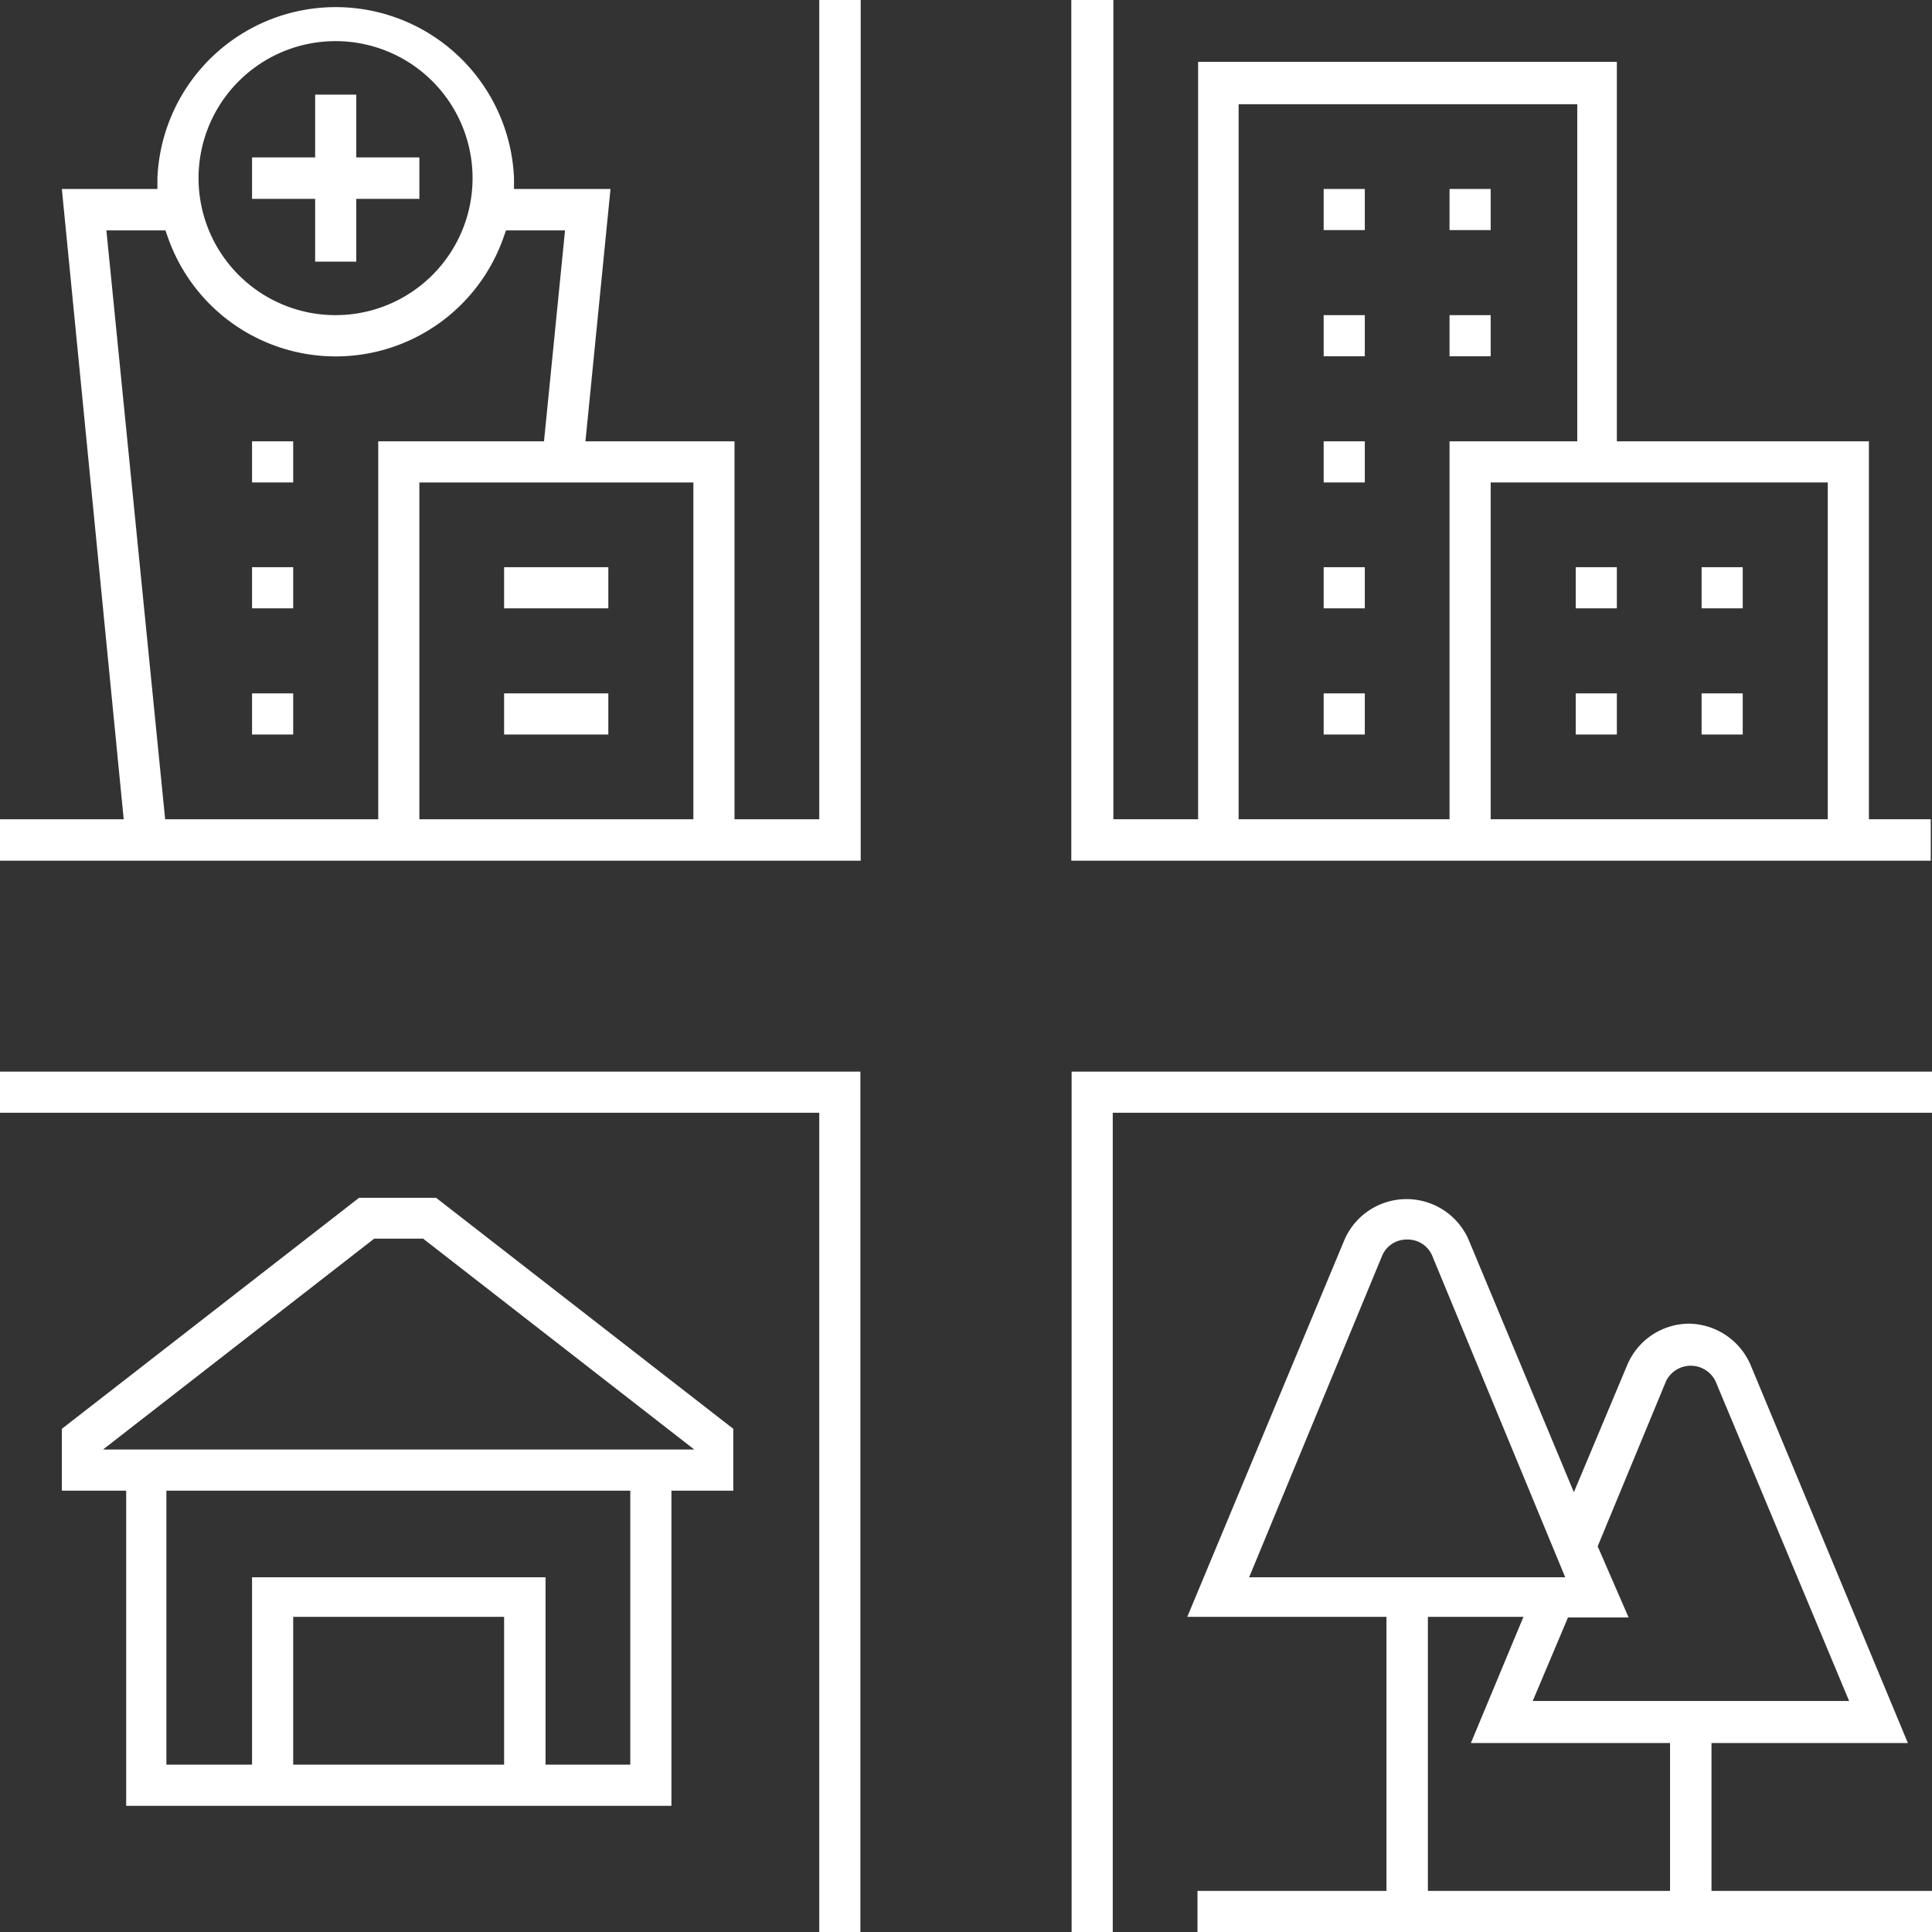 <svg xmlns="http://www.w3.org/2000/svg" viewBox="0 0 62.47 62.47"><rect x="0" y="0" width="62.47" height="62.47" fill="#333333" stroke="none"/><defs><style>.cls-1{fill:#fff;}</style></defs><g id="Layer_2" data-name="Layer 2"><g id="Layer_5" data-name="Layer 5"><polygon class="cls-1" points="34.65 62.47 34.65 34.65 62.47 34.65 62.47 35.98 35.98 35.98 35.98 62.47 34.65 62.47"/><polygon class="cls-1" points="26.49 62.47 26.49 35.98 0 35.98 0 34.65 27.82 34.65 27.82 62.47 26.49 62.47"/><path class="cls-1" d="M0,27.83V26.49H4L2,6.11H5.09V5.76a5.77,5.77,0,0,1,11.53,0v.35h3.12l-.81,8.16h4.82V26.49h2.74V0h1.34V27.83Zm13.56-1.34h8.86V15.6H13.56Zm-8.22,0h6.89V14.27h5.36l.68-6.82H16.36l-.08.23a5.75,5.75,0,0,1-10.85,0l-.08-.23H3.44ZM10.86,1.33a4.43,4.43,0,1,0,4.42,4.43A4.43,4.43,0,0,0,10.86,1.33Z"/><path class="cls-1" d="M34.64,27.83V0H36V26.49h2.74V2H52.28V14.27h8.15V26.49h2v1.34ZM48.2,26.49H59.1V15.6H48.2Zm-8.15,0h6.82V14.27H51V3.37H40.05Z"/><path class="cls-1" d="M4.08,58.39V48.2H2v-2l9.61-7.47h2.49l9.61,7.47v2h-2V58.39Zm13.56-1.33h2.74V48.2h-15v8.86H8.15V51h9.49Zm-8.16,0H16.3V52.28H9.48ZM3.33,46.87H22.45l-8.77-6.82H12.1Z"/><polygon class="cls-1" points="10.19 8.46 10.19 6.43 8.15 6.43 8.15 5.09 10.19 5.09 10.19 3.06 11.52 3.06 11.52 5.09 13.56 5.09 13.56 6.43 11.52 6.43 11.52 8.46 10.19 8.46"/><rect class="cls-1" x="16.3" y="18.34" width="3.37" height="1.33"/><rect class="cls-1" x="16.3" y="22.42" width="3.37" height="1.33"/><rect class="cls-1" x="8.15" y="14.27" width="1.33" height="1.33"/><rect class="cls-1" x="8.15" y="18.34" width="1.33" height="1.33"/><rect class="cls-1" x="8.15" y="22.42" width="1.33" height="1.33"/><path class="cls-1" d="M38.72,62.47V61.14h6.11V52.28H38.39l5.09-12.21a2.19,2.19,0,0,1,4,0l3.41,8.18,1.72-4.1a2.18,2.18,0,0,1,2-1.35,2.2,2.2,0,0,1,2,1.35l5.08,12.21H55.34v4.78h7.13v1.33Zm7.45-1.33H54V56.36H47.56l1.7-4.08H46.17ZM49.56,55H59.79L55.47,44.66a.89.89,0,0,0-1.6,0L51.66,50l1,2.3H50.7ZM45.5,40.08a.86.86,0,0,0-.8.5L40.39,51H50.61L46.3,40.58A.86.86,0,0,0,45.5,40.08Z"/><rect class="cls-1" x="50.95" y="18.34" width="1.33" height="1.33"/><rect class="cls-1" x="50.95" y="22.42" width="1.33" height="1.33"/><rect class="cls-1" x="55.02" y="18.34" width="1.33" height="1.33"/><rect class="cls-1" x="55.02" y="22.42" width="1.33" height="1.33"/><rect class="cls-1" x="46.87" y="6.11" width="1.33" height="1.33"/><rect class="cls-1" x="42.8" y="6.11" width="1.33" height="1.33"/><rect class="cls-1" x="42.8" y="10.19" width="1.33" height="1.33"/><rect class="cls-1" x="46.87" y="10.19" width="1.33" height="1.33"/><rect class="cls-1" x="42.8" y="22.42" width="1.33" height="1.33"/><rect class="cls-1" x="42.8" y="18.34" width="1.33" height="1.33"/><rect class="cls-1" x="42.8" y="14.27" width="1.33" height="1.33"/></g></g></svg>